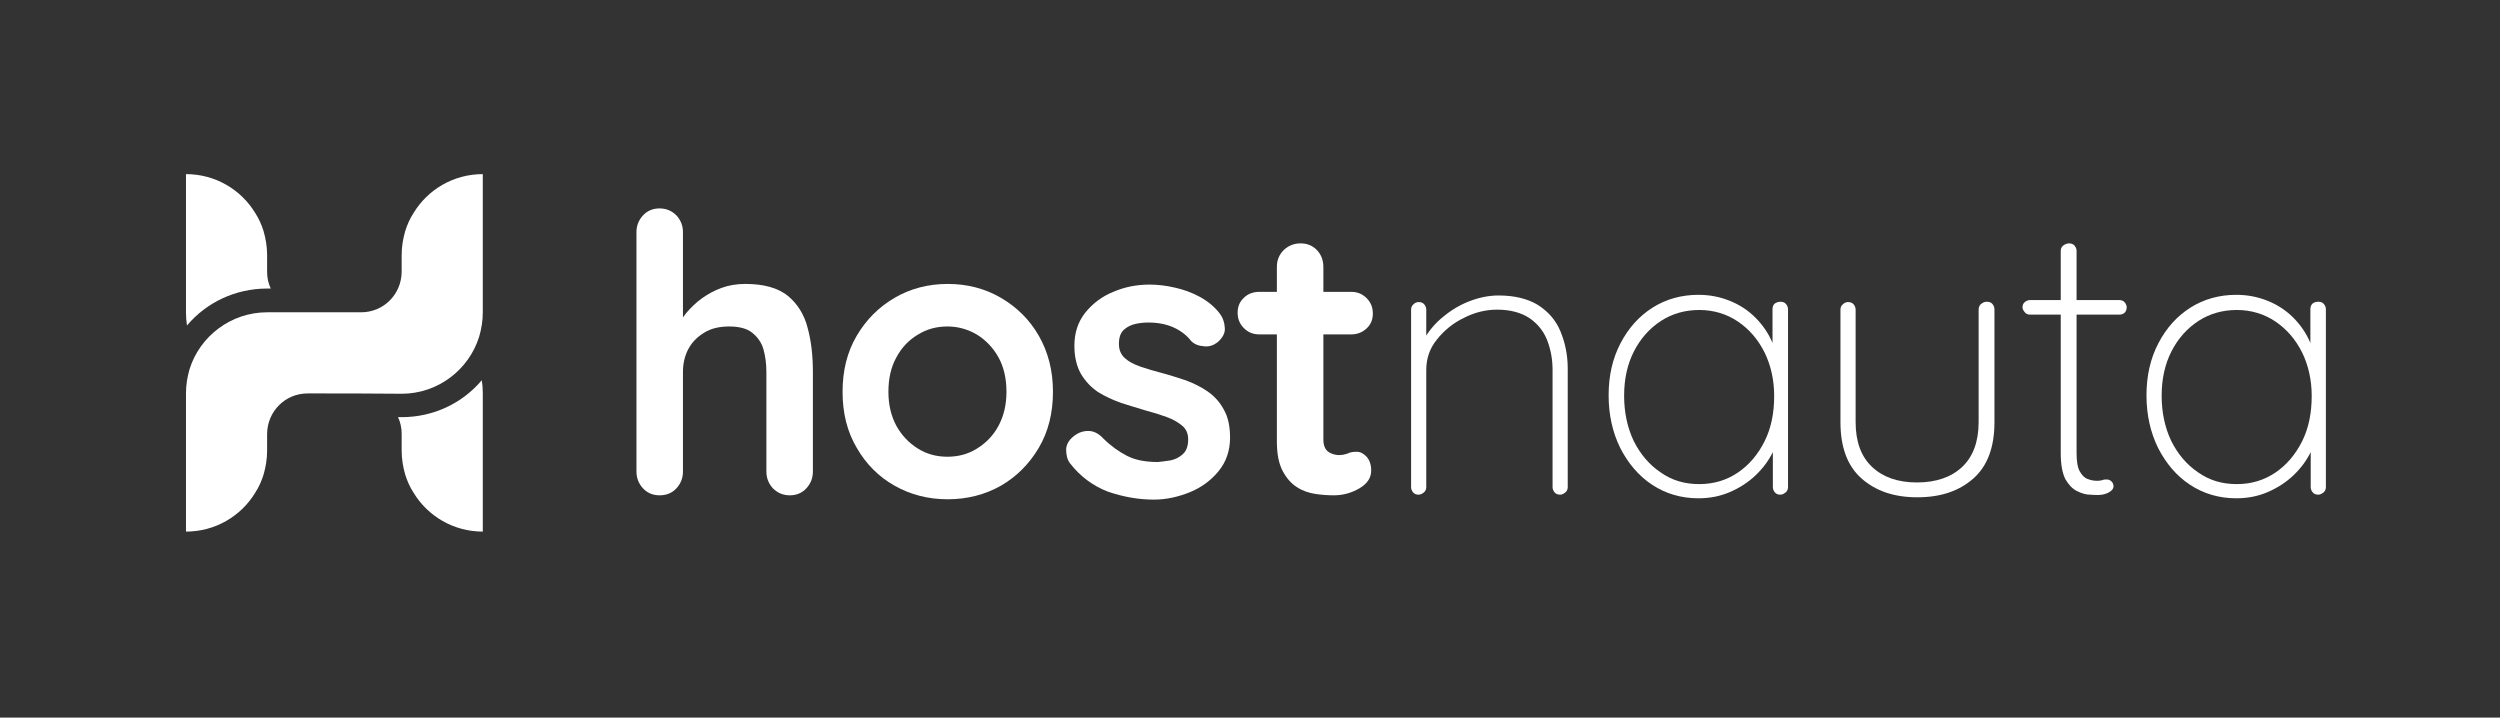 <?xml version="1.0" encoding="utf-8"?>
<!-- Generator: Adobe Illustrator 27.5.0, SVG Export Plug-In . SVG Version: 6.00 Build 0)  -->
<svg version="1.1" id="Capa_1" xmlns="http://www.w3.org/2000/svg" xmlns:xlink="http://www.w3.org/1999/xlink" x="0px" y="0px"
	 viewBox="0 0 758.1 217.6" style="enable-background:new 0 0 758.1 217.6;" xml:space="preserve">
<rect x="0" y="0" width="758.1" height="217.6" fill="#333333" stroke="none"/>
<style type="text/css">
	.st0{display:none;opacity:0.25;}
	.st1{display:inline;}
	.st2{fill:#0000FF;}
	.st3{display:inline;fill:none;stroke:#1D1D1B;stroke-width:0.5;stroke-miterlimit:10;}
	.st4{fill:#FFFFFF;}
	.st5{fill-rule:evenodd;clip-rule:evenodd;fill:#FFFFFF;}
</style>
<g id="Logo_oscuro">
	<g class="st0">
		<g class="st1">
			<path class="st2" d="M362.3,163.5c0-0.7,0.2-1.3,0.7-1.7c0.5-0.4,1-0.6,1.6-0.6h34.2c7.6,0,13.3,2.1,17.1,6.4
				c3.8,4.3,5.7,9.9,5.7,17c0,7-1.9,12.6-5.7,16.9c-3.8,4.3-9.5,6.4-17.1,6.4h-34.2c-0.6,0-1.2-0.2-1.6-0.7c-0.5-0.5-0.7-1-0.7-1.6
				c0-0.7,0.2-1.3,0.7-1.7c0.5-0.4,1-0.6,1.6-0.6h34.2c6,0,10.5-1.7,13.6-5c3.1-3.3,4.7-7.8,4.7-13.6c0-5.8-1.6-10.4-4.7-13.7
				c-3.1-3.3-7.7-5-13.6-5h-34.2c-0.6,0-1.2-0.2-1.6-0.6C362.5,164.8,362.3,164.2,362.3,163.5z"/>
		</g>
		<g class="st1">
			<path class="st2" d="M362.3,8.6c0-0.7,0.2-1.3,0.7-1.7c0.5-0.4,1-0.6,1.6-0.6h34.2c7.6,0,13.3,2.1,17.1,6.4
				c3.8,4.3,5.7,9.9,5.7,17c0,7-1.9,12.6-5.7,16.9c-3.8,4.3-9.5,6.4-17.1,6.4h-34.2c-0.6,0-1.2-0.2-1.6-0.7c-0.5-0.5-0.7-1-0.7-1.6
				c0-0.7,0.2-1.3,0.7-1.7c0.5-0.4,1-0.6,1.6-0.6h34.2c6,0,10.5-1.7,13.6-5c3.1-3.3,4.7-7.8,4.7-13.6c0-5.8-1.6-10.4-4.7-13.7
				c-3.1-3.3-7.7-5-13.6-5h-34.2c-0.6,0-1.2-0.2-1.6-0.6C362.5,9.8,362.3,9.3,362.3,8.6z"/>
		</g>
		<g class="st1">
			<path class="st2" d="M749.6,91.5c0.7,0,1.3,0.2,1.7,0.7c0.4,0.5,0.6,1,0.6,1.6V128c0,7.6-2.1,13.3-6.4,17.1
				c-4.3,3.8-9.9,5.7-17,5.7c-7,0-12.6-1.9-16.9-5.7c-4.3-3.8-6.4-9.5-6.4-17.1V93.9c0-0.6,0.2-1.2,0.7-1.6c0.5-0.5,1-0.7,1.6-0.7
				c0.7,0,1.3,0.2,1.7,0.7c0.4,0.5,0.6,1,0.6,1.6V128c0,6,1.7,10.5,5,13.6c3.3,3.1,7.8,4.7,13.6,4.7c5.8,0,10.4-1.6,13.7-4.7
				c3.3-3.1,5-7.7,5-13.6V93.9c0-0.6,0.2-1.2,0.6-1.6C748.3,91.7,748.9,91.5,749.6,91.5z"/>
		</g>
		<g class="st1">
			<path class="st2" d="M54,91.5c0.7,0,1.3,0.2,1.7,0.7c0.4,0.5,0.6,1,0.6,1.6V128c0,7.6-2.1,13.3-6.4,17.1c-4.3,3.8-9.9,5.7-17,5.7
				c-7,0-12.6-1.9-16.9-5.7c-4.3-3.8-6.4-9.5-6.4-17.1V93.9c0-0.6,0.2-1.2,0.7-1.6c0.5-0.5,1-0.7,1.6-0.7c0.7,0,1.3,0.2,1.7,0.7
				c0.4,0.5,0.6,1,0.6,1.6V128c0,6,1.7,10.5,5,13.6c3.3,3.1,7.8,4.7,13.6,4.7c5.8,0,10.4-1.6,13.7-4.7c3.3-3.1,5-7.7,5-13.6V93.9
				c0-0.6,0.2-1.2,0.6-1.6C52.8,91.7,53.3,91.5,54,91.5z"/>
		</g>
		<g class="st1">
			<path class="st2" d="M190.7,91.5c0.7,0,1.3,0.2,1.7,0.7c0.4,0.5,0.6,1,0.6,1.6V128c0,7.6-2.1,13.3-6.4,17.1
				c-4.3,3.8-9.9,5.7-17,5.7c-7,0-12.6-1.9-16.9-5.7c-4.3-3.8-6.4-9.5-6.4-17.1V93.9c0-0.6,0.2-1.2,0.7-1.6s1-0.7,1.6-0.7
				c0.7,0,1.3,0.2,1.7,0.7c0.4,0.5,0.6,1,0.6,1.6V128c0,6,1.7,10.5,5,13.6c3.3,3.1,7.8,4.7,13.6,4.7c5.8,0,10.4-1.6,13.7-4.7
				c3.3-3.1,5-7.7,5-13.6V93.9c0-0.6,0.2-1.2,0.6-1.6C189.4,91.7,190,91.5,190.7,91.5z"/>
		</g>
		<line class="st3" x1="9.5" y1="53" x2="752.2" y2="53"/>
		<line class="st3" x1="9.5" y1="6.4" x2="752.2" y2="6.3"/>
		<line class="st3" x1="9.5" y1="161.3" x2="752.2" y2="161.3"/>
		<line class="st3" x1="9.5" y1="208" x2="752.2" y2="208"/>
		<line class="st3" x1="56.4" y1="207.8" x2="56.4" y2="6.2"/>
		<line class="st3" x1="9.8" y1="207.8" x2="9.8" y2="6.2"/>
		<line class="st3" x1="705.3" y1="207.8" x2="705.3" y2="6.2"/>
		<line class="st3" x1="751.9" y1="207.8" x2="751.9" y2="6.2"/>
	</g>
	<g>
		<path class="st4" d="M226,86.1c5.6,0,9.9,1.2,12.9,3.6c2.9,2.4,5,5.7,6,9.7c1.1,4,1.6,8.5,1.6,13.4V143c0,2-0.7,3.7-2,5.1
			c-1.3,1.4-3,2.1-5,2.1c-2,0-3.7-0.7-5.1-2.1c-1.3-1.4-2-3.1-2-5.1v-30.1c0-2.6-0.3-4.9-0.9-7c-0.6-2.1-1.8-3.7-3.4-5
			c-1.6-1.3-4-1.9-7-1.9c-3,0-5.5,0.6-7.6,1.9c-2.1,1.3-3.7,2.9-4.8,5c-1.1,2.1-1.6,4.4-1.6,7V143c0,2-0.7,3.7-2,5.1
			c-1.3,1.4-3,2.1-5.1,2.1c-2,0-3.7-0.7-5-2.1c-1.3-1.4-2-3.1-2-5.1V70.4c0-2,0.7-3.7,2-5.1c1.3-1.4,3-2.1,5-2.1
			c2,0,3.7,0.7,5.1,2.1c1.3,1.4,2,3.1,2,5.1v29.1l-1.8-0.4c0.7-1.3,1.7-2.8,2.9-4.3c1.3-1.5,2.8-3,4.6-4.3c1.8-1.3,3.8-2.4,6-3.2
			C221,86.5,223.4,86.1,226,86.1z"/>
		<path class="st4" d="M319.3,118.8c0,6.4-1.4,12.1-4.3,17c-2.9,4.9-6.7,8.7-11.5,11.5c-4.8,2.7-10.2,4.1-16.1,4.1
			c-6,0-11.3-1.4-16.1-4.1c-4.8-2.7-8.7-6.6-11.5-11.5c-2.9-4.9-4.3-10.5-4.3-17c0-6.4,1.4-12.1,4.3-17c2.9-4.9,6.7-8.7,11.5-11.5
			c4.8-2.8,10.2-4.2,16.1-4.2c5.9,0,11.3,1.4,16.1,4.2c4.8,2.8,8.7,6.6,11.5,11.5C317.8,106.7,319.3,112.3,319.3,118.8z
			 M305.2,118.8c0-4-0.8-7.5-2.4-10.4c-1.6-2.9-3.8-5.2-6.5-6.9c-2.7-1.6-5.7-2.5-9-2.5c-3.3,0-6.3,0.8-9,2.5
			c-2.7,1.6-4.9,3.9-6.5,6.9c-1.6,2.9-2.4,6.4-2.4,10.4c0,3.9,0.8,7.3,2.4,10.3c1.6,2.9,3.8,5.2,6.5,6.9s5.7,2.5,9,2.5
			c3.3,0,6.3-0.8,9-2.5s4.9-3.9,6.5-6.9C304.4,126.1,305.2,122.7,305.2,118.8z"/>
		<path class="st4" d="M324.4,140.4c-0.8-1.1-1.1-2.5-1.1-4.2c0.1-1.7,1.1-3.2,3.1-4.5c1.3-0.8,2.6-1.1,4-1c1.4,0.1,2.8,0.8,4.1,2.2
			c2.3,2.3,4.7,4,7.2,5.3c2.5,1.3,5.6,1.9,9.4,1.9c1.2-0.1,2.5-0.3,3.9-0.5c1.4-0.3,2.6-0.9,3.7-1.9c1.1-1,1.6-2.5,1.6-4.5
			c0-1.7-0.6-3.1-1.8-4.1c-1.2-1-2.7-1.9-4.6-2.6c-1.9-0.7-4.1-1.4-6.4-2c-2.4-0.7-4.9-1.5-7.5-2.3c-2.5-0.9-4.9-2-7-3.3
			c-2.1-1.4-3.8-3.2-5.2-5.5c-1.3-2.3-2-5.1-2-8.6c0-3.9,1.1-7.2,3.3-10c2.2-2.7,5-4.9,8.5-6.3c3.5-1.5,7.1-2.2,11-2.2
			c2.4,0,5,0.3,7.6,0.9c2.7,0.6,5.2,1.5,7.6,2.8c2.4,1.3,4.5,3,6.1,5.1c0.9,1.2,1.4,2.6,1.5,4.2c0.2,1.6-0.6,3.1-2.2,4.5
			c-1.2,0.9-2.5,1.4-4.1,1.2c-1.6-0.1-2.9-0.6-3.9-1.6c-1.3-1.7-3.1-3.1-5.3-4.1c-2.2-1-4.8-1.5-7.7-1.5c-1.2,0-2.4,0.1-3.8,0.4
			c-1.4,0.3-2.6,0.9-3.6,1.8c-1,0.9-1.5,2.3-1.5,4.3c0,1.8,0.6,3.2,1.8,4.3c1.2,1.1,2.8,1.9,4.8,2.6c2,0.7,4.1,1.3,6.4,1.9
			c2.3,0.6,4.7,1.4,7.2,2.2c2.4,0.9,4.7,2,6.7,3.4c2,1.4,3.7,3.2,4.9,5.5c1.3,2.2,1.9,5.1,1.9,8.5c0,4-1.2,7.4-3.5,10.2
			c-2.3,2.8-5.3,5-8.8,6.4c-3.5,1.4-7.1,2.2-10.8,2.2c-4.6,0-9.2-0.8-13.9-2.4C331.3,147.3,327.5,144.4,324.4,140.4z"/>
		<path class="st4" d="M381.9,88.5h27.8c1.9,0,3.4,0.6,4.7,1.9c1.3,1.3,1.9,2.8,1.9,4.7c0,1.8-0.6,3.3-1.9,4.5
			c-1.3,1.2-2.8,1.8-4.7,1.8h-27.8c-1.9,0-3.4-0.6-4.7-1.9c-1.3-1.3-1.9-2.8-1.9-4.7c0-1.8,0.6-3.3,1.9-4.5
			C378.4,89.1,380,88.5,381.9,88.5z M394.4,73.8c2,0,3.7,0.7,5,2.1c1.3,1.4,1.9,3.1,1.9,5.1v52.3c0,1.1,0.2,2,0.6,2.7
			c0.4,0.7,1,1.2,1.8,1.5c0.7,0.3,1.5,0.5,2.4,0.5c0.9,0,1.8-0.2,2.6-0.5c0.8-0.4,1.7-0.5,2.7-0.5c1.1,0,2.1,0.5,3,1.5
			c0.9,1,1.4,2.4,1.4,4.2c0,2.2-1.2,4-3.6,5.4c-2.4,1.4-5,2.1-7.7,2.1c-1.6,0-3.5-0.1-5.5-0.4c-2-0.3-3.9-0.9-5.6-2
			c-1.8-1.1-3.2-2.7-4.4-4.9c-1.2-2.2-1.8-5.2-1.8-9V80.9c0-2,0.7-3.7,2.1-5.1C390.7,74.5,392.4,73.8,394.4,73.8z"/>
		<path class="st4" d="M454.4,89.6c4.9,0,8.9,1,12,2.9c3.1,2,5.4,4.6,6.8,8c1.4,3.4,2.2,7.1,2.2,11.3v35.9c0,0.6-0.2,1.2-0.7,1.6
			s-1,0.7-1.6,0.7c-0.7,0-1.3-0.2-1.7-0.7c-0.4-0.5-0.6-1-0.6-1.6v-35.5c0-3.4-0.6-6.4-1.7-9.2c-1.1-2.7-2.9-4.9-5.4-6.6
			c-2.5-1.6-5.7-2.5-9.7-2.5c-3.4,0-6.8,0.8-10.1,2.5c-3.3,1.6-6,3.8-8.2,6.6c-2.2,2.7-3.2,5.8-3.2,9.2v35.5c0,0.6-0.2,1.2-0.7,1.6
			s-1,0.7-1.6,0.7c-0.7,0-1.3-0.2-1.7-0.7c-0.4-0.5-0.6-1-0.6-1.6V93.9c0-0.6,0.2-1.2,0.7-1.6c0.5-0.5,1-0.7,1.6-0.7
			c0.7,0,1.3,0.2,1.7,0.7c0.4,0.5,0.6,1,0.6,1.6v11.5l-2.9,5.6c0-2.8,0.7-5.5,2.2-8.1c1.5-2.6,3.4-4.9,5.9-6.9c2.4-2,5.1-3.6,8-4.7
			C448.6,90.2,451.5,89.6,454.4,89.6z"/>
		<path class="st4" d="M539.9,91.5c0.7,0,1.3,0.2,1.7,0.7c0.4,0.5,0.6,1,0.6,1.6v53.9c0,0.6-0.2,1.2-0.7,1.6s-1,0.7-1.6,0.7
			c-0.7,0-1.3-0.2-1.7-0.7c-0.4-0.5-0.6-1-0.6-1.6v-16.7l1.9-1.5c0,2.5-0.6,5-1.9,7.6c-1.3,2.6-3,4.9-5.2,7
			c-2.2,2.1-4.8,3.8-7.8,5.1c-3,1.3-6.2,1.9-9.6,1.9c-5.2,0-9.9-1.4-14-4.1c-4.1-2.7-7.3-6.5-9.7-11.2c-2.3-4.7-3.5-10-3.5-15.9
			c0-6,1.2-11.2,3.6-15.8c2.4-4.6,5.6-8.2,9.7-10.8c4.1-2.6,8.8-3.9,13.9-3.9c3.4,0,6.5,0.6,9.5,1.8c3,1.2,5.6,2.9,7.8,5.1
			c2.2,2.2,4,4.8,5.2,7.7c1.3,2.9,1.9,6.1,1.9,9.6l-1.9-2.9v-17c0-0.6,0.2-1.2,0.6-1.6C538.7,91.7,539.2,91.5,539.9,91.5z
			 M515.3,146.8c4.4,0,8.3-1.2,11.7-3.5c3.4-2.3,6.1-5.5,8.1-9.5c2-4,2.9-8.6,2.9-13.7c0-4.9-1-9.3-2.9-13.2c-2-4-4.7-7.1-8.1-9.4
			c-3.4-2.3-7.4-3.5-11.7-3.5c-4.3,0-8.2,1.1-11.6,3.3c-3.4,2.2-6.2,5.3-8.2,9.2c-2,3.9-3,8.4-3,13.5c0,5.1,1,9.7,2.9,13.7
			c2,4,4.7,7.2,8.1,9.5C507,145.7,510.9,146.8,515.3,146.8z"/>
		<path class="st4" d="M602.5,91.5c0.7,0,1.3,0.2,1.7,0.7c0.4,0.5,0.6,1,0.6,1.6V128c0,7.6-2.1,13.3-6.4,17.1
			c-4.3,3.8-9.9,5.7-17,5.7c-7,0-12.6-1.9-16.9-5.7c-4.3-3.8-6.4-9.5-6.4-17.1V93.9c0-0.6,0.2-1.2,0.7-1.6c0.5-0.5,1-0.7,1.6-0.7
			c0.7,0,1.3,0.2,1.7,0.7c0.4,0.5,0.6,1,0.6,1.6V128c0,6,1.7,10.5,5,13.6c3.3,3.1,7.8,4.7,13.6,4.7c5.8,0,10.4-1.6,13.7-4.7
			c3.3-3.1,5-7.7,5-13.6V93.9c0-0.6,0.2-1.2,0.6-1.6C601.3,91.7,601.8,91.5,602.5,91.5z"/>
		<path class="st4" d="M615.5,91h27.2c0.6,0,1.2,0.2,1.6,0.7c0.4,0.5,0.6,1,0.6,1.5c0,0.6-0.2,1.2-0.6,1.6c-0.4,0.4-1,0.6-1.6,0.6
			h-27.2c-0.5,0-1.1-0.2-1.5-0.7s-0.7-1-0.7-1.5c0-0.6,0.2-1.2,0.7-1.6C614.4,91.3,614.9,91,615.5,91z M627.4,73.8
			c0.7,0,1.3,0.2,1.7,0.7c0.4,0.5,0.6,1,0.6,1.6v61.2c0,2.6,0.3,4.5,1,5.7c0.7,1.2,1.5,2,2.5,2.3c1,0.4,2,0.5,2.9,0.5
			c0.5,0,1-0.1,1.4-0.2c0.4-0.2,0.9-0.2,1.4-0.2c0.5,0,1,0.2,1.4,0.6c0.4,0.4,0.6,0.9,0.6,1.5c0,0.7-0.5,1.3-1.4,1.8
			c-0.9,0.5-2,0.8-3.3,0.8c-0.5,0-1.3,0-2.5-0.1c-1.2,0-2.5-0.4-3.9-1.1c-1.4-0.7-2.5-1.9-3.5-3.6c-0.9-1.8-1.4-4.4-1.4-7.8V76.1
			c0-0.6,0.2-1.2,0.7-1.6S626.8,73.8,627.4,73.8z"/>
		<path class="st4" d="M703,91.5c0.7,0,1.3,0.2,1.7,0.7c0.4,0.5,0.6,1,0.6,1.6v53.9c0,0.6-0.2,1.2-0.7,1.6s-1,0.7-1.6,0.7
			c-0.7,0-1.3-0.2-1.7-0.7c-0.4-0.5-0.6-1-0.6-1.6v-16.7l1.9-1.5c0,2.5-0.6,5-1.9,7.6c-1.3,2.6-3,4.9-5.2,7
			c-2.2,2.1-4.8,3.8-7.8,5.1c-3,1.3-6.2,1.9-9.6,1.9c-5.2,0-9.9-1.4-14-4.1c-4.1-2.7-7.3-6.5-9.7-11.2c-2.3-4.7-3.5-10-3.5-15.9
			c0-6,1.2-11.2,3.6-15.8c2.4-4.6,5.6-8.2,9.7-10.8c4.1-2.6,8.8-3.9,13.9-3.9c3.4,0,6.5,0.6,9.5,1.8c3,1.2,5.6,2.9,7.8,5.1
			c2.2,2.2,4,4.8,5.2,7.7c1.3,2.9,1.9,6.1,1.9,9.6l-1.9-2.9v-17c0-0.6,0.2-1.2,0.6-1.6C701.7,91.7,702.2,91.5,703,91.5z
			 M678.3,146.8c4.4,0,8.3-1.2,11.7-3.5c3.4-2.3,6.1-5.5,8.1-9.5c2-4,2.9-8.6,2.9-13.7c0-4.9-1-9.3-2.9-13.2c-2-4-4.7-7.1-8.1-9.4
			c-3.4-2.3-7.4-3.5-11.7-3.5c-4.3,0-8.2,1.1-11.6,3.3c-3.4,2.2-6.2,5.3-8.2,9.2c-2,3.9-3,8.4-3,13.5c0,5.1,1,9.7,2.9,13.7
			c2,4,4.7,7.2,8.1,9.5C670,145.7,673.9,146.8,678.3,146.8z"/>
	</g>
	<g id="Page_3">
		<g>
			<path class="st5" d="M93.3,119.3c-6.8,0-12.2,5.4-12.3,12.2v5.1c0,2.6-0.4,5-1.1,7.4c-0.6,1.9-1.4,3.7-2.5,5.4
				c-4.3,7.1-12.1,11.8-21,11.8v-41.9c0-2.6,0.4-5,1.1-7.4C60.6,102,70,94.7,81,94.7c9.5,0,19,0,28.5,0c6.8,0,12.2-5.4,12.3-12.2
				v-5.1c0-2.6,0.4-5,1.1-7.4c0.6-1.9,1.4-3.7,2.5-5.4c4.3-7.1,12.1-11.8,21-11.8v41.9c0,2.6-0.4,5-1.1,7.4
				c-3.1,10-12.5,17.3-23.5,17.3C112.3,119.3,102.8,119.3,93.3,119.3"/>
			<path class="st5" d="M120.7,126.5c0.7,1.5,1.1,3.2,1.1,5v5.1c0,2.6,0.4,5,1.1,7.4c0.6,1.9,1.4,3.7,2.5,5.4
				c4.3,7.1,12.1,11.8,21,11.8v-41.9c0-1.4-0.1-2.7-0.3-4c-5.9,7-14.7,11.2-24.3,11.2H120.7z M82.1,87.5c-0.7-1.5-1.1-3.2-1.1-5
				v-5.1c0-2.6-0.4-5-1.1-7.4c-0.6-1.9-1.4-3.7-2.5-5.4c-4.3-7.1-12.1-11.8-21-11.8v41.9c0,1.4,0.1,2.7,0.3,4
				c5.9-7,14.7-11.2,24.3-11.2H82.1z"/>
		</g>
	</g>
</g>
</svg>
